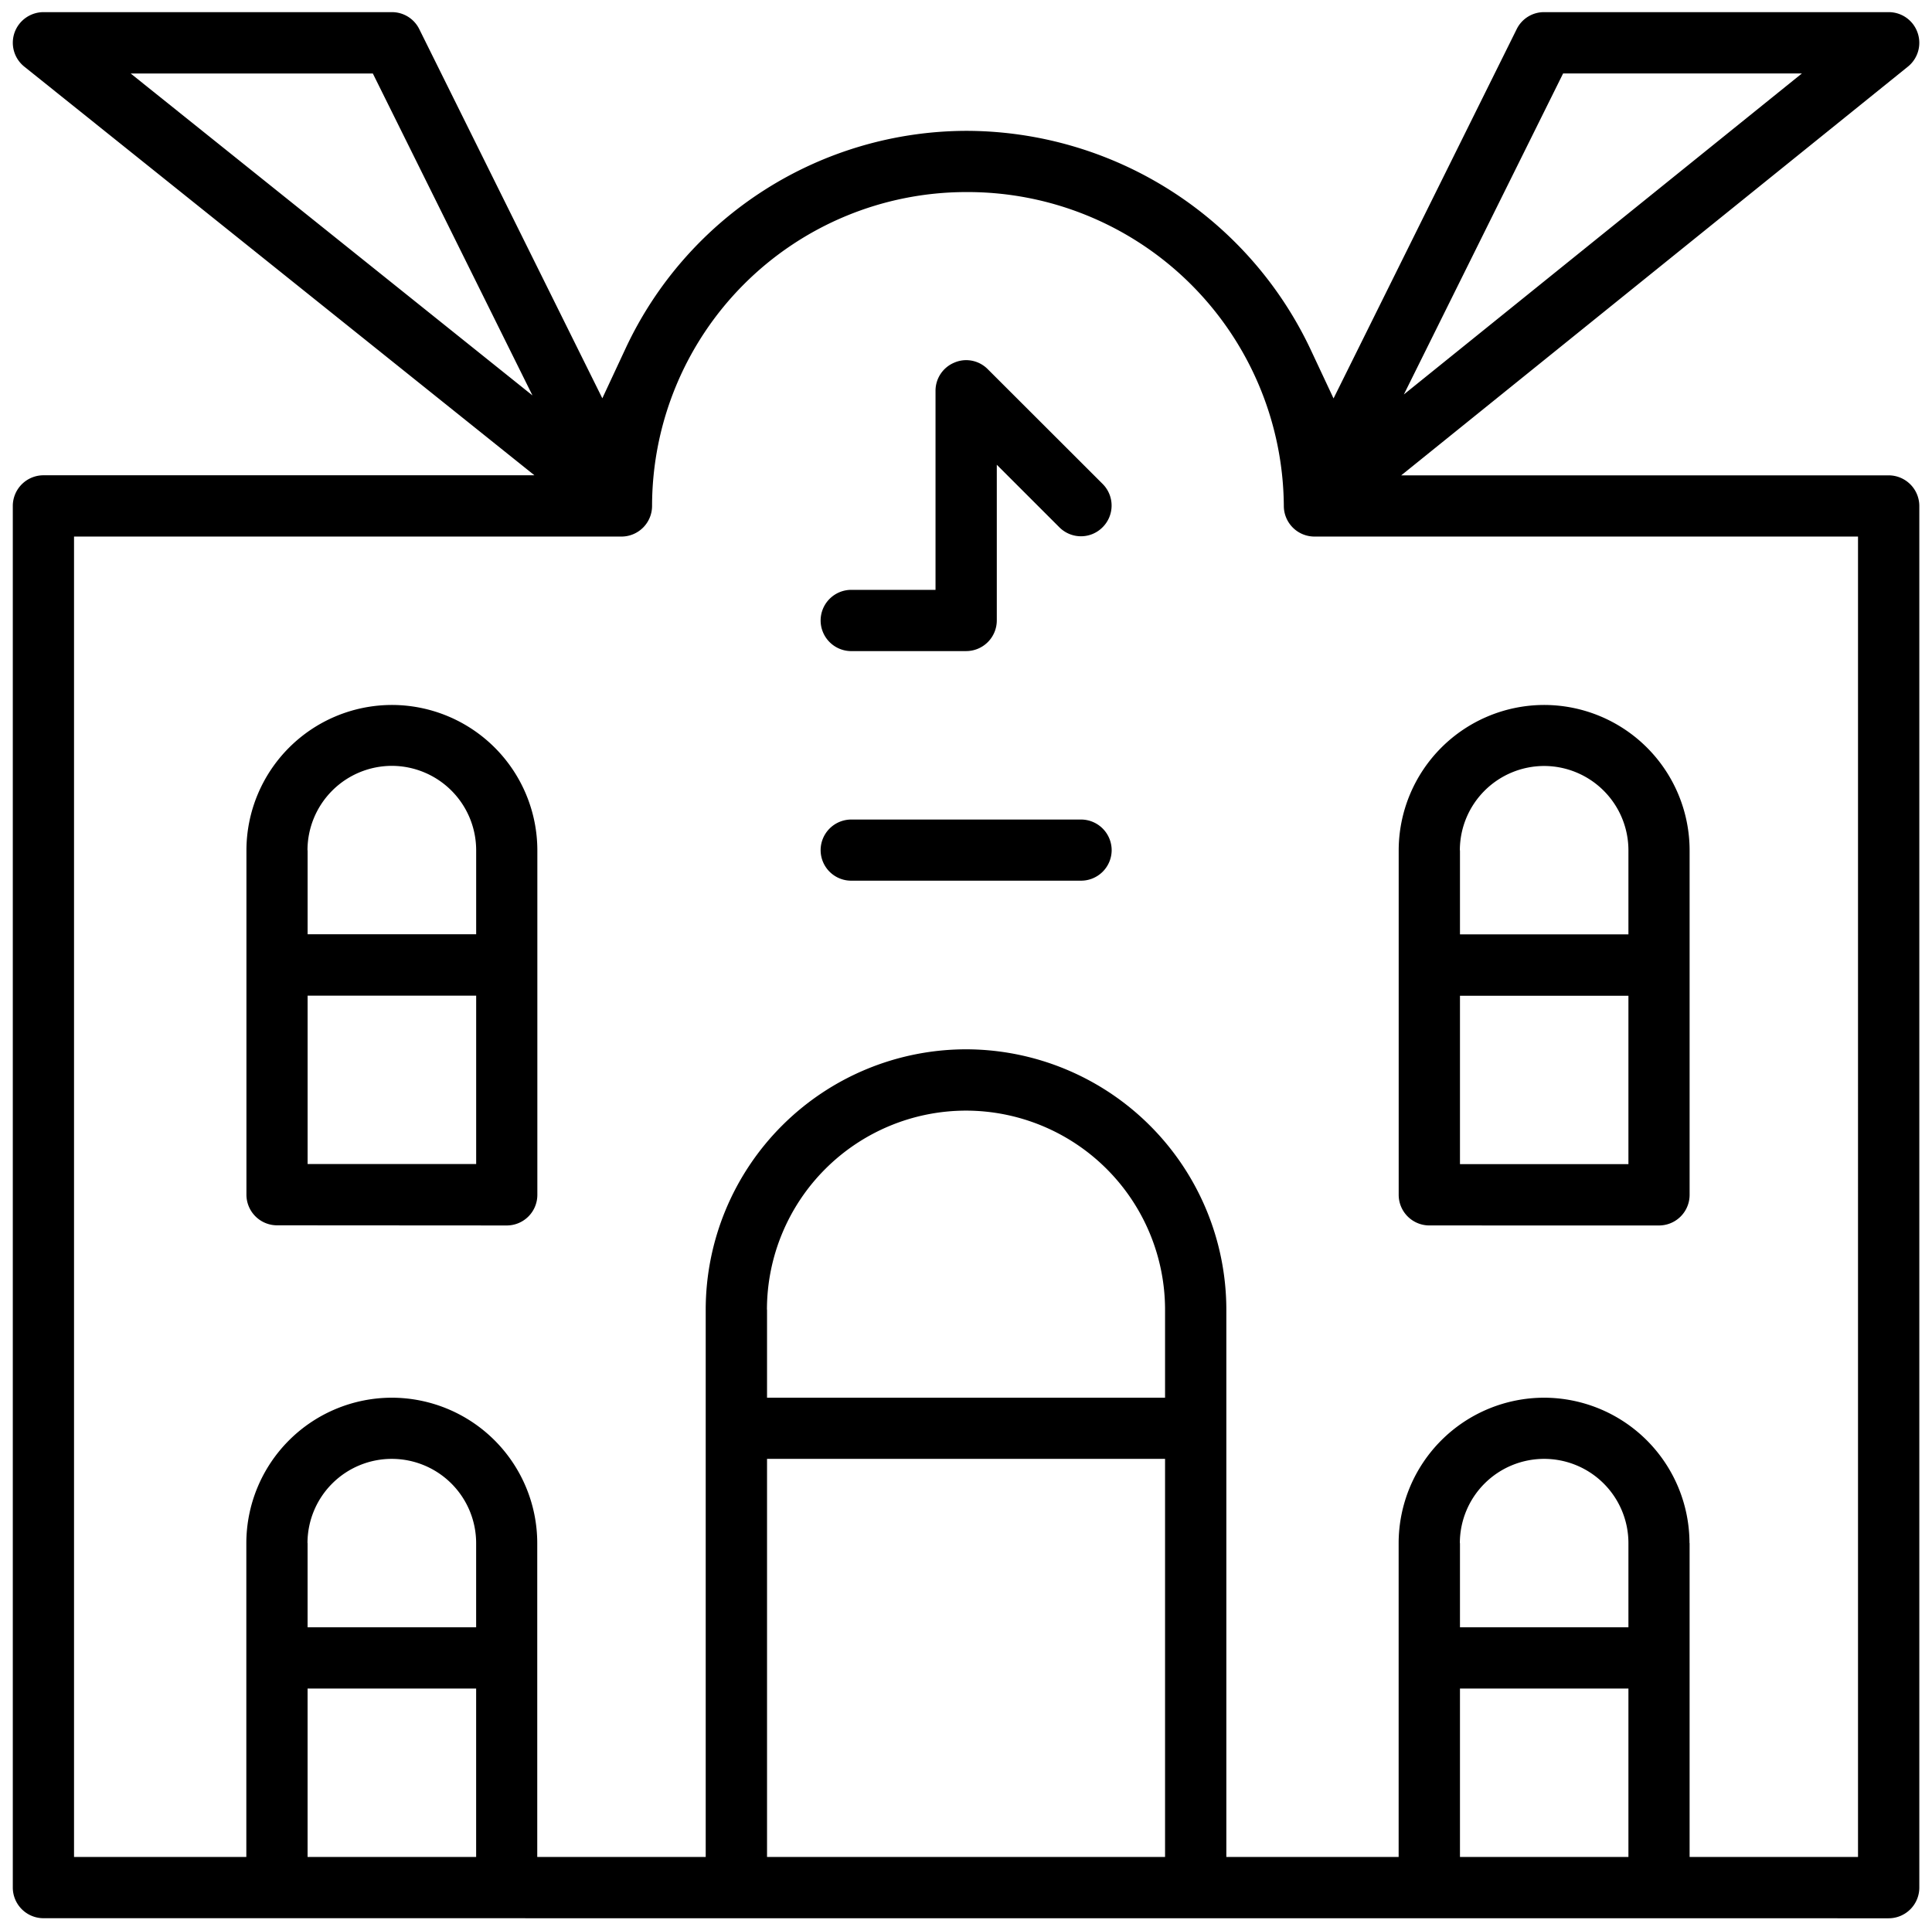 <svg xmlns="http://www.w3.org/2000/svg" width="79.387" height="79.338" viewBox="0 0 79.387 79.338">
  <g id="Grupo_902" data-name="Grupo 902" transform="translate(0.522 -1875.5)">
    <path id="Trazado_429" data-name="Trazado 429" d="M19677.7-6982.314a1.262,1.262,0,0,1-1.26-1.259v-56.787a1.262,1.262,0,0,1,1.26-1.259h20.174l-20.957-16.792a1.257,1.257,0,0,1-.406-1.4,1.265,1.265,0,0,1,1.189-.843h14.318a1.251,1.251,0,0,1,1.125.7l7.521,15.171.967-2.073a15.491,15.491,0,0,1,13.977-8.919,15.663,15.663,0,0,1,14.135,8.934l.967,2.063,7.525-15.176a1.249,1.249,0,0,1,1.131-.7h14.154a1.253,1.253,0,0,1,1.186.838,1.258,1.258,0,0,1-.393,1.4l-20.822,16.8h20.029a1.262,1.262,0,0,1,1.26,1.259v56.787a1.262,1.262,0,0,1-1.26,1.259Zm67.641-15.418v12.9h6.92V-7039.1h-22.334a1.261,1.261,0,0,1-1.26-1.259,12.992,12.992,0,0,0-13.059-12.9,12.913,12.913,0,0,0-12.9,12.9,1.26,1.26,0,0,1-1.258,1.259h-22.494v54.268h7.08v-12.9a5.985,5.985,0,0,1,5.979-5.975,5.984,5.984,0,0,1,5.975,5.975v12.9h6.922v-22.494a10.709,10.709,0,0,1,10.693-10.7,10.71,10.71,0,0,1,10.7,10.7v22.494h7.08v-12.9a5.985,5.985,0,0,1,5.979-5.975A5.985,5.985,0,0,1,19745.336-6997.733Zm-9.436,12.9h6.922v-6.921h-6.922Zm-28.473,0h16.355v-16.361h-16.355Zm-18.879,0h6.926v-6.921h-6.926Zm47.352-12.9v3.46h6.922v-3.46a3.464,3.464,0,0,0-3.461-3.461A3.464,3.464,0,0,0,19735.9-6997.733Zm-47.352,0v3.46h6.926v-3.46a3.467,3.467,0,0,0-3.461-3.461A3.464,3.464,0,0,0,19688.549-6997.733Zm18.879-9.594v3.619h16.355v-3.619a8.188,8.188,0,0,0-8.18-8.18A8.187,8.187,0,0,0,19707.428-7007.327Zm-9.639-37.575-6.559-13.232h-9.951Zm35.807-.04,16.355-13.193h-9.812Zm1.045,34.154a1.26,1.26,0,0,1-1.258-1.259V-7026.2a5.985,5.985,0,0,1,5.979-5.979,5.982,5.982,0,0,1,5.975,5.979v14.155a1.258,1.258,0,0,1-1.26,1.259Zm1.26-2.519h6.922v-6.921h-6.922Zm0-12.9v3.456h6.922v-3.456a3.469,3.469,0,0,0-3.461-3.465A3.469,3.469,0,0,0,19735.9-7026.2Zm-48.605,15.414a1.261,1.261,0,0,1-1.26-1.259V-7026.2a5.985,5.985,0,0,1,5.979-5.979,5.982,5.982,0,0,1,5.975,5.979v14.155a1.258,1.258,0,0,1-1.26,1.259Zm1.254-2.519h6.926v-6.921h-6.926Zm0-12.9v3.456h6.926v-3.456a3.471,3.471,0,0,0-3.461-3.465A3.472,3.472,0,0,0,19688.549-7026.2Zm22.34,1.254a1.256,1.256,0,0,1-1.26-1.254,1.261,1.261,0,0,1,1.26-1.259h9.439a1.262,1.262,0,0,1,1.26,1.259,1.258,1.258,0,0,1-1.26,1.254Zm0-9.435a1.261,1.261,0,0,1-1.26-1.259,1.261,1.261,0,0,1,1.26-1.259h3.461v-8.181a1.251,1.251,0,0,1,.777-1.16,1.226,1.226,0,0,1,.477-.1,1.251,1.251,0,0,1,.893.372l4.719,4.715a1.257,1.257,0,0,1,0,1.78,1.249,1.249,0,0,1-.887.372,1.255,1.255,0,0,1-.893-.372l-2.568-2.568v6.4a1.261,1.261,0,0,1-1.26,1.259Z" transform="translate(-19676.436 8936.653)" stroke="rgba(0,0,0,0)" stroke-width="1"/>
  </g>
</svg>

